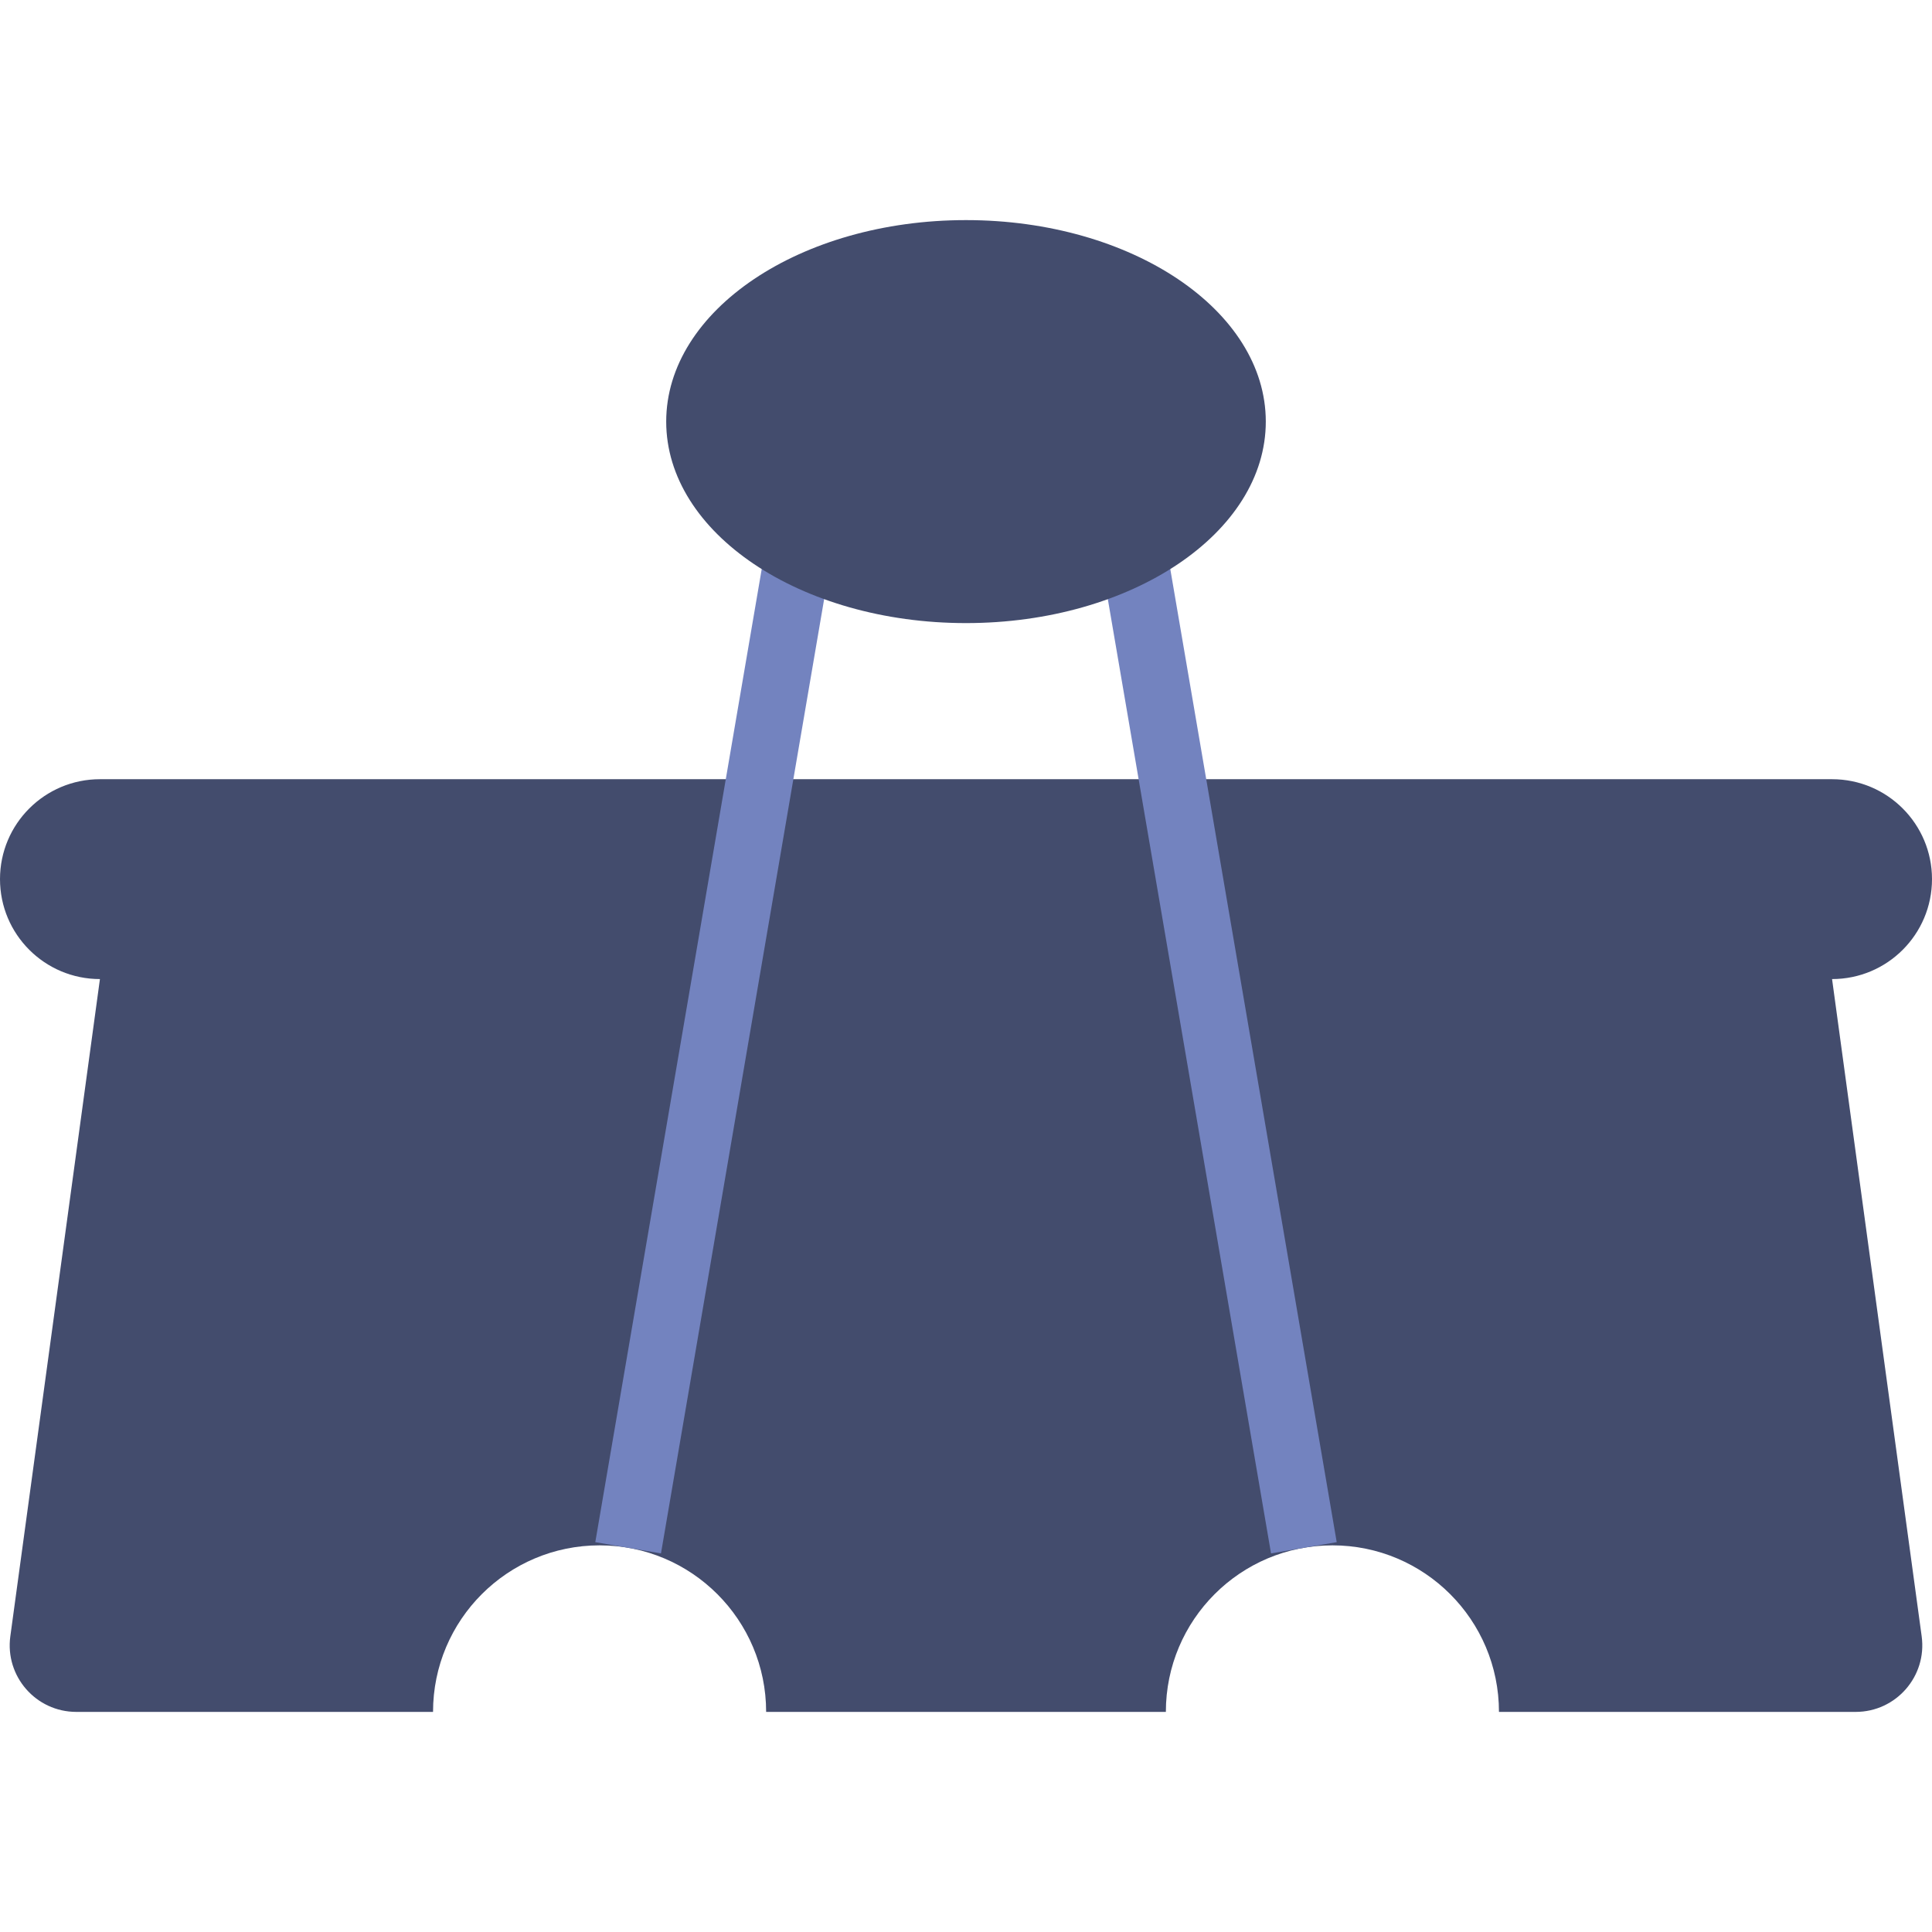 <?xml version="1.0" encoding="iso-8859-1"?>
<!-- Uploaded to: SVG Repo, www.svgrepo.com, Generator: SVG Repo Mixer Tools -->
<svg height="800px" width="800px" version="1.1" id="Layer_1" xmlns="http://www.w3.org/2000/svg" xmlns:xlink="http://www.w3.org/1999/xlink" 
	 viewBox="0 0 512 512" xml:space="preserve">
<g>
	<path style="fill:#434C6D;" d="M485.517,259.464c14.627,0,26.483-11.855,26.483-26.483s-11.855-26.483-26.483-26.483H26.483
		C11.855,206.498,0,218.353,0,232.981s11.855,26.483,26.483,26.483L2.737,433.632c-1.448,10.602,6.788,20.039,17.487,20.039h94.535
		c0-24.373,19.765-44.138,44.138-44.138s44.138,19.765,44.138,44.138h105.931c0-24.373,19.765-44.138,44.138-44.138
		s44.138,19.765,44.138,44.138h94.535c10.699,0,18.935-9.437,17.487-20.039L485.517,259.464z"/>
	<path style="fill:#7383BF;" d="M336.836,411.671L293.36,157.454c-23.261,7.592-51.465,7.592-74.726,0l-43.467,254.217
		l-17.408-2.984l47.219-276.083l10.408,4.696c23.976,10.814,57.247,10.814,81.231,0l10.408-4.696l47.219,276.083L336.836,411.671z"
		/>
	<path style="fill:#434C6D;" d="M335.448,111.728c0,29.493-35.566,53.398-79.448,53.398s-79.448-23.905-79.448-53.398
		S212.118,58.33,256,58.33S335.448,82.235,335.448,111.728"/>
</g>
</svg>